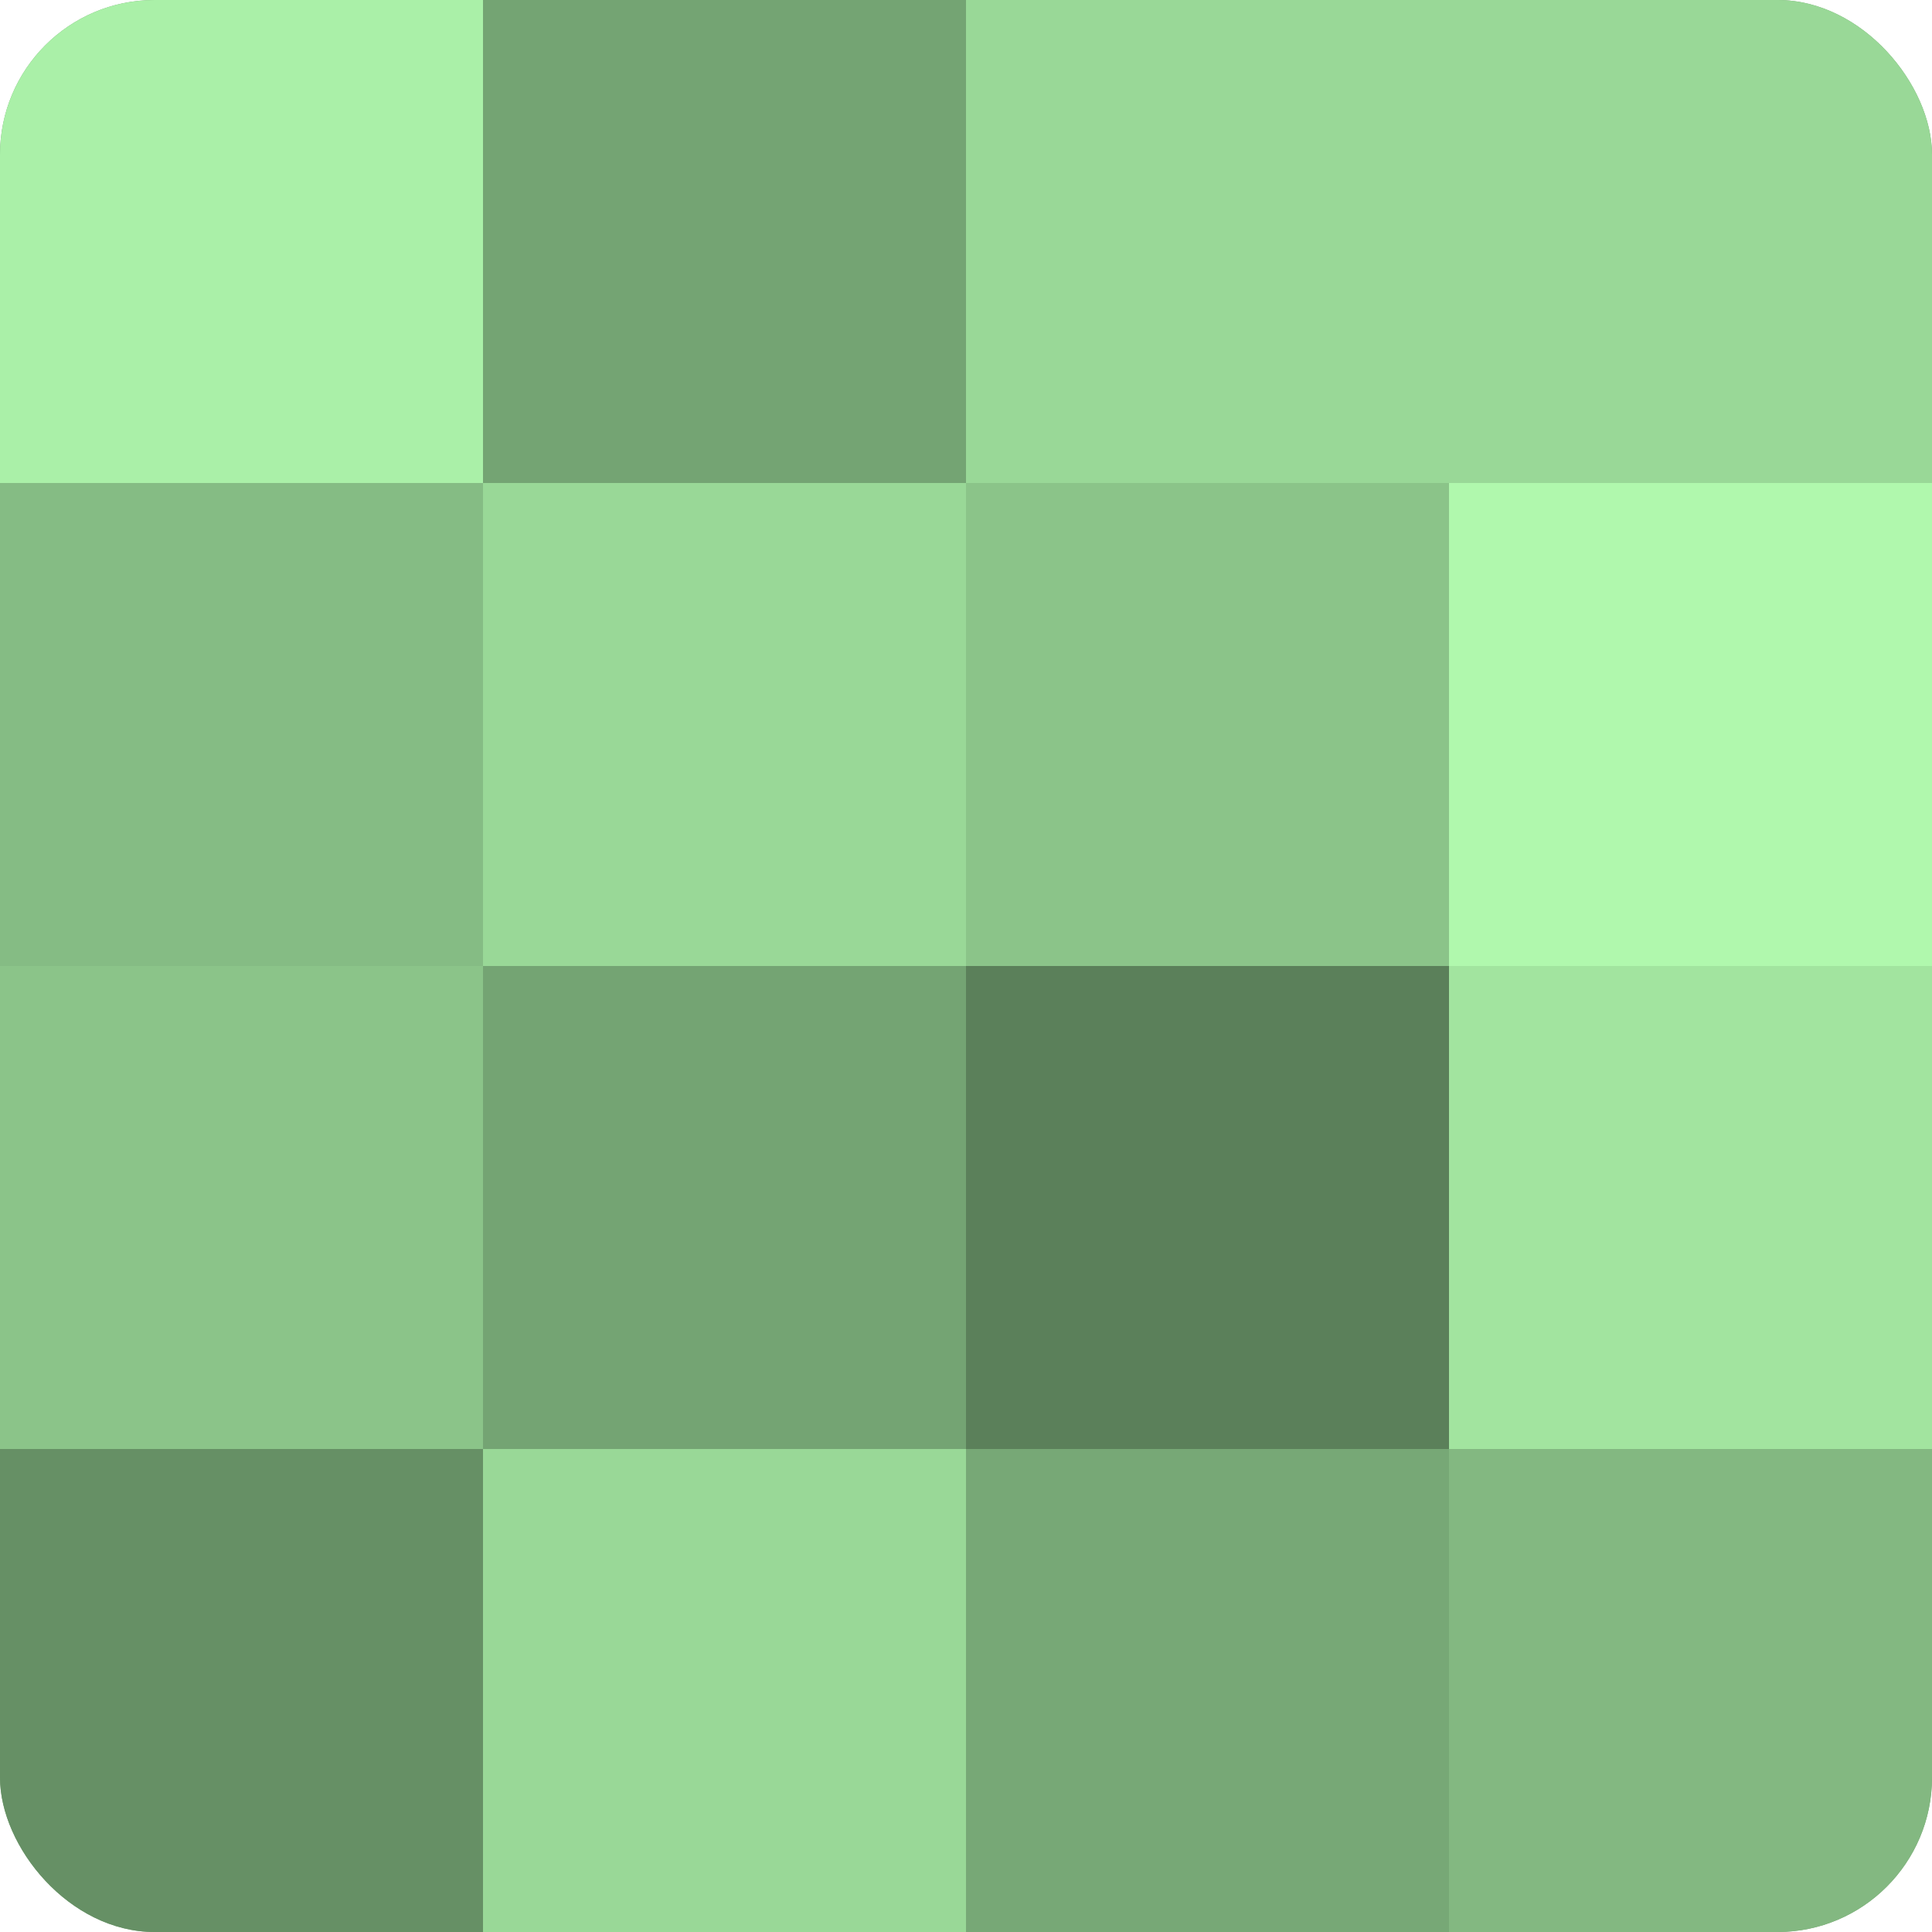 <?xml version="1.0" encoding="UTF-8"?>
<svg xmlns="http://www.w3.org/2000/svg" width="60" height="60" viewBox="0 0 100 100" preserveAspectRatio="xMidYMid meet"><defs><clipPath id="c" width="100" height="100"><rect width="100" height="100" rx="8" ry="8"/></clipPath></defs><g clip-path="url(#c)"><rect width="100" height="100" fill="#72a070"/><rect width="25" height="25" fill="#aaf0a8"/><rect y="25" width="25" height="25" fill="#85bc84"/><rect y="50" width="25" height="25" fill="#8bc489"/><rect y="75" width="25" height="25" fill="#669065"/><rect x="25" width="25" height="25" fill="#74a473"/><rect x="25" y="25" width="25" height="25" fill="#99d897"/><rect x="25" y="50" width="25" height="25" fill="#74a473"/><rect x="25" y="75" width="25" height="25" fill="#99d897"/><rect x="50" width="25" height="25" fill="#99d897"/><rect x="50" y="25" width="25" height="25" fill="#8bc489"/><rect x="50" y="50" width="25" height="25" fill="#5b805a"/><rect x="50" y="75" width="25" height="25" fill="#77a876"/><rect x="75" width="25" height="25" fill="#99d897"/><rect x="75" y="25" width="25" height="25" fill="#b0f8ad"/><rect x="75" y="50" width="25" height="25" fill="#a2e49f"/><rect x="75" y="75" width="25" height="25" fill="#83b881"/></g></svg>
